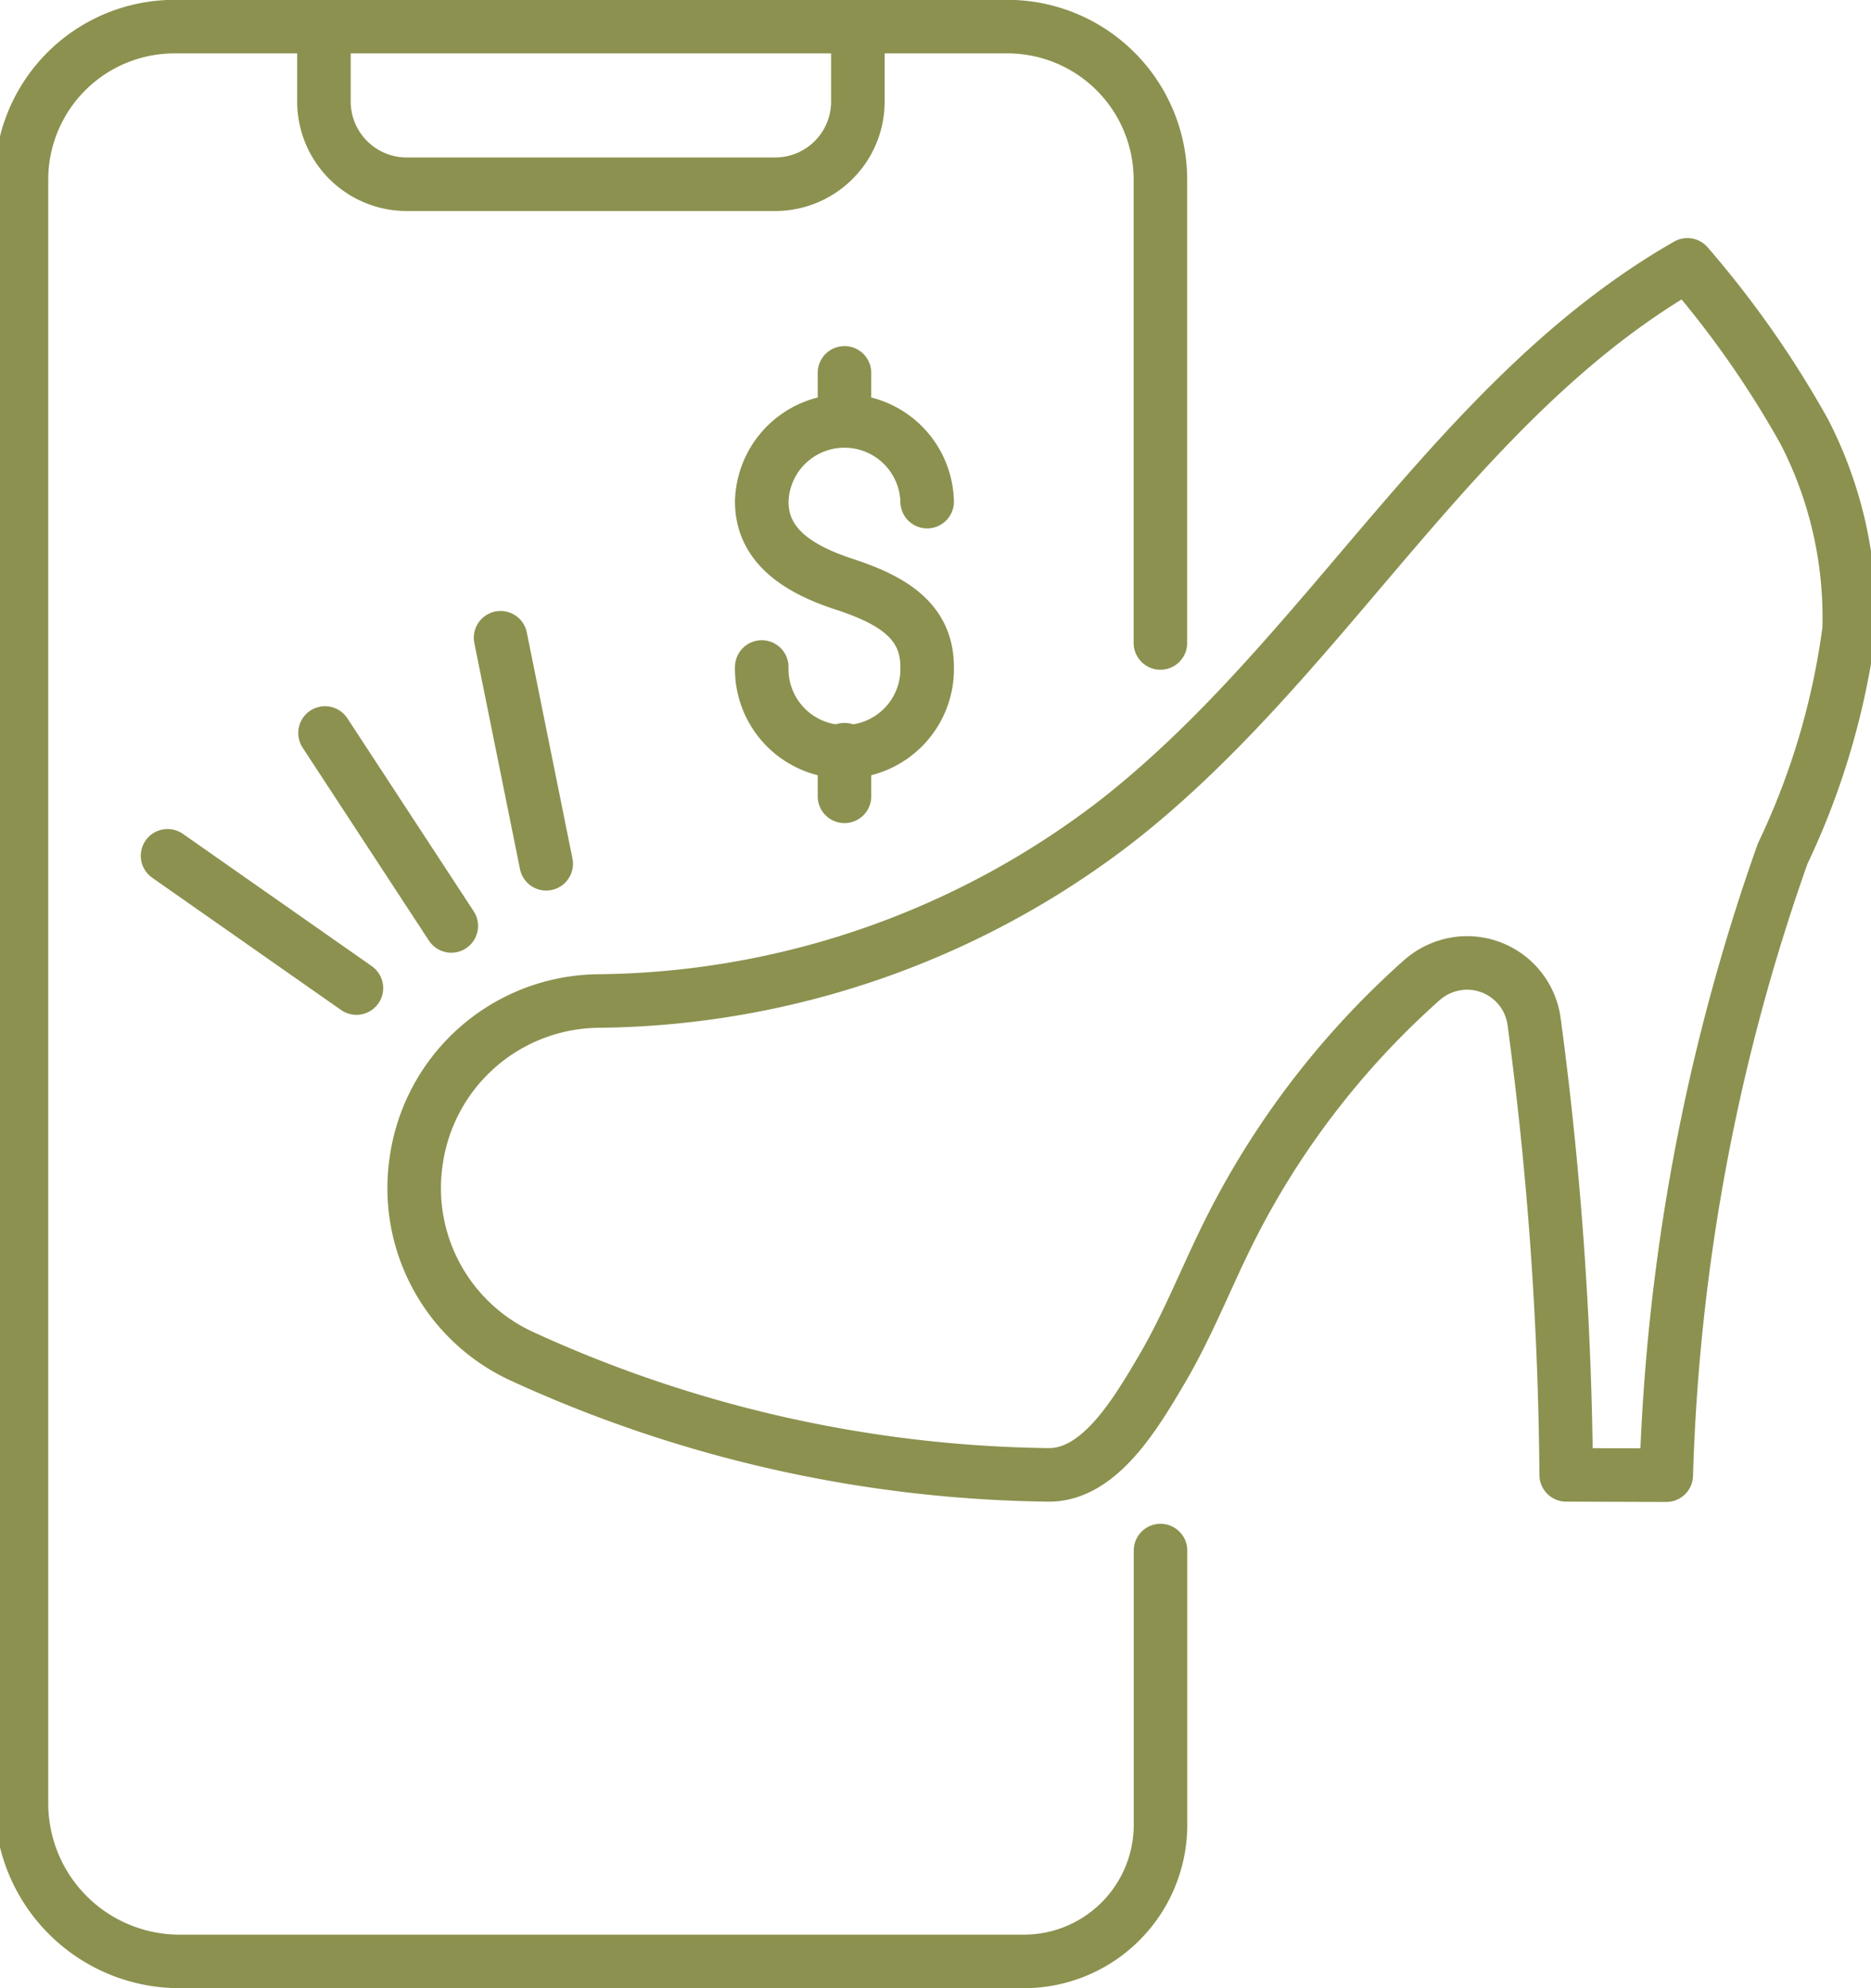 <svg preserveAspectRatio="xMidYMid slice" xmlns="http://www.w3.org/2000/svg" width="64px" height="68px" viewBox="0 0 37.188 39.29">
  <g id="Gruppe_5669" data-name="Gruppe 5669" transform="translate(-1535.319 -180.494)">
    <path id="Pfad_3770" data-name="Pfad 3770" d="M1566.378,209.64a71.2,71.2,0,0,0-.634-8.957,1.338,1.338,0,0,0-1.328-1.16h0a1.36,1.36,0,0,0-.9.349,16.548,16.548,0,0,0-3.809,4.979c-.448.9-.814,1.845-1.326,2.713s-1.228,2.086-2.235,2.076a25.654,25.654,0,0,1-10.4-2.34,3.658,3.658,0,0,1-2.1-3.843l.014-.093a3.673,3.673,0,0,1,3.586-3.088,17.023,17.023,0,0,0,10.24-3.548c4.159-3.248,6.708-8.383,11.288-11a19.758,19.758,0,0,1,2.312,3.3,8.017,8.017,0,0,1,.884,3.91,14.777,14.777,0,0,1-1.314,4.427,40.29,40.29,0,0,0-2.3,12.281Z" fill="none" stroke="#8c914f" stroke-linecap="round" stroke-linejoin="round" stroke-width="1.058"/>
    <g id="Gruppe_5665" data-name="Gruppe 5665">
      <path id="Pfad_3771" data-name="Pfad 3771" d="M1558.358,193.2v-9.156a3.024,3.024,0,0,0-3.025-3.024h-16.461a3.024,3.024,0,0,0-3.024,3.024V216.13a3.125,3.125,0,0,0,3.125,3.125h16.687a2.7,2.7,0,0,0,2.7-2.7v-5.419" fill="none" stroke="#8c914f" stroke-linecap="round" stroke-miterlimit="10" stroke-width="1.058"/>
      <path id="Pfad_3772" data-name="Pfad 3772" d="M1541.826,181.023V182.5a1.636,1.636,0,0,0,1.636,1.635h7.282a1.635,1.635,0,0,0,1.635-1.635v-1.478" fill="none" stroke="#8c914f" stroke-linecap="round" stroke-miterlimit="10" stroke-width="1.058"/>
    </g>
    <g id="Gruppe_5667" data-name="Gruppe 5667">
      <g id="Gruppe_5666" data-name="Gruppe 5666">
        <path id="Pfad_3773" data-name="Pfad 3773" d="M1550.479,193.675a1.635,1.635,0,1,0,3.269,0c0-.9-.67-1.319-1.634-1.634-.858-.28-1.635-.731-1.635-1.634a1.635,1.635,0,0,1,3.269,0" fill="none" stroke="#8c914f" stroke-linecap="round" stroke-linejoin="round" stroke-width="1.058"/>
        <line id="Linie_1090" data-name="Linie 1090" y2="0.922" transform="translate(1552.114 187.862)" fill="none" stroke="#8c914f" stroke-linecap="round" stroke-linejoin="round" stroke-width="1.058"/>
        <line id="Linie_1091" data-name="Linie 1091" y2="0.922" transform="translate(1552.114 195.309)" fill="none" stroke="#8c914f" stroke-linecap="round" stroke-linejoin="round" stroke-width="1.058"/>
      </g>
    </g>
    <g id="Gruppe_5668" data-name="Gruppe 5668">
      <line id="Linie_1092" data-name="Linie 1092" x1="2.496" y1="3.813" transform="translate(1541.847 194.979)" fill="none" stroke="#8c914f" stroke-linecap="round" stroke-linejoin="round" stroke-width="1.058"/>
      <line id="Linie_1093" data-name="Linie 1093" x1="0.902" y1="4.467" transform="translate(1545.317 193.097)" fill="none" stroke="#8c914f" stroke-linecap="round" stroke-linejoin="round" stroke-width="1.058"/>
      <line id="Linie_1094" data-name="Linie 1094" x1="3.733" y1="2.614" transform="translate(1538.735 197.406)" fill="none" stroke="#8c914f" stroke-linecap="round" stroke-linejoin="round" stroke-width="1.058"/>
    </g>
  </g>
</svg>
